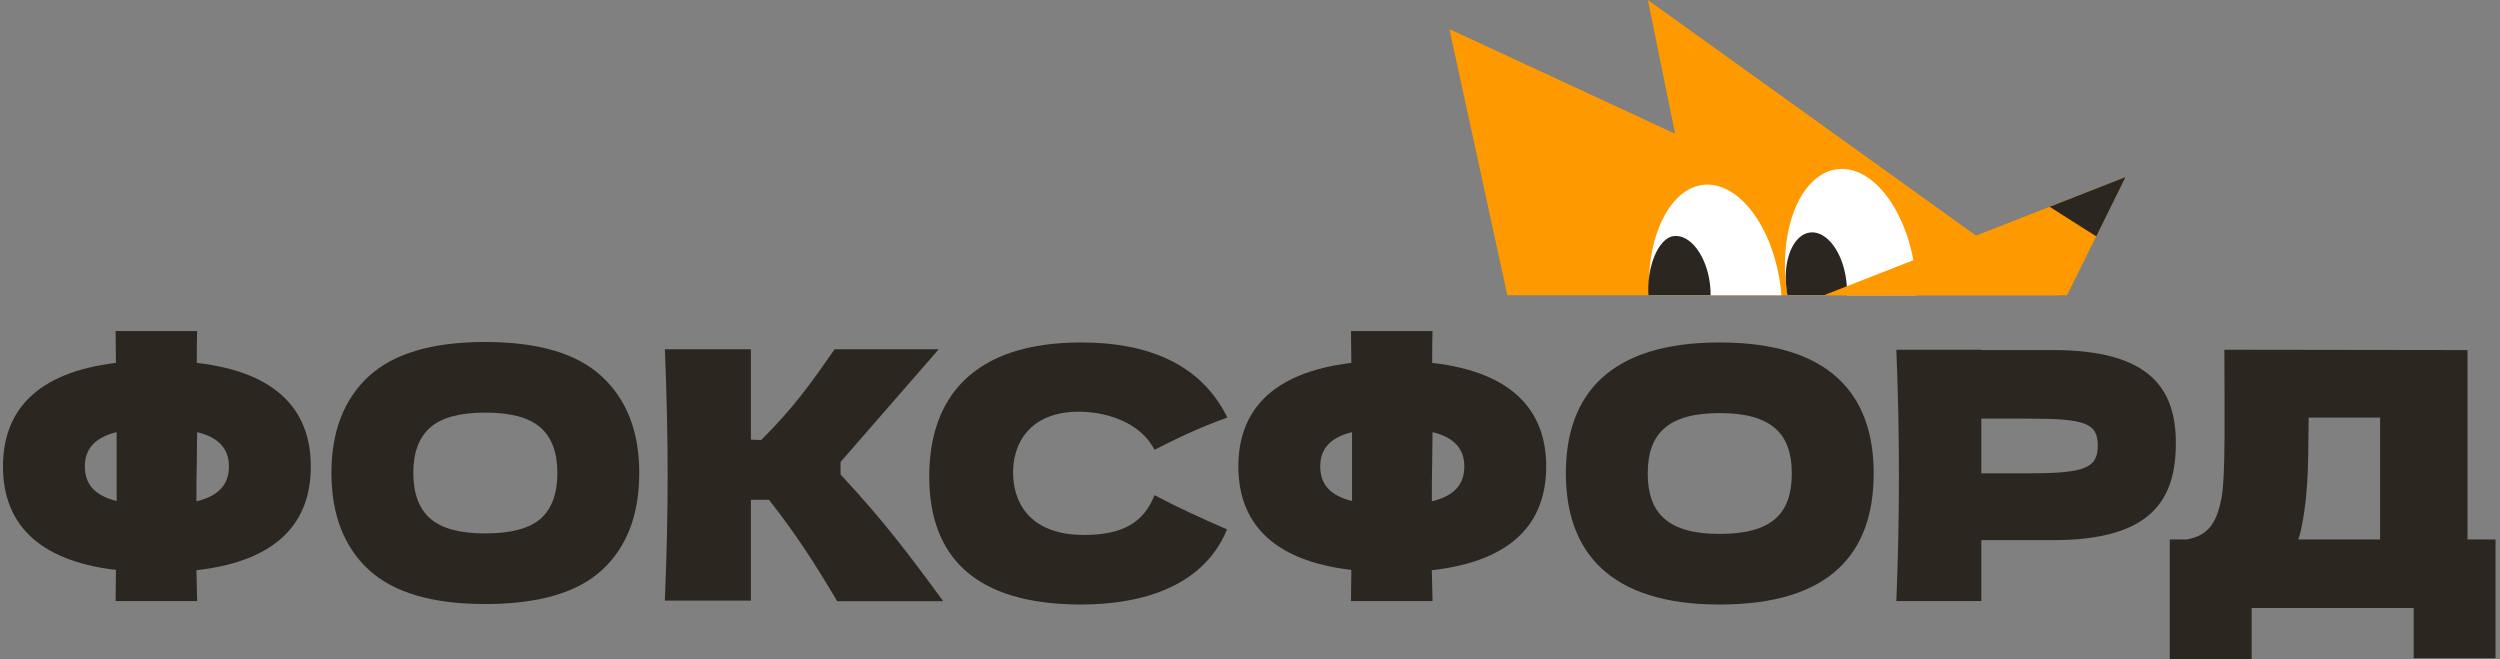 <svg width="220" height="58" viewBox="0 0 220 58" fill="none" xmlns="http://www.w3.org/2000/svg">
<rect x="0" y="0" width="220" height="58" fill="#808080" stroke="none"/>
<g clip-path="url(#clip0_2066_16954)">
<g clip-path="url(#clip1_2066_16954)">
<path d="M27.351 41.043C27.351 36.229 24.493 32.756 17.318 31.934C17.318 30.959 17.318 30.014 17.348 29.131L10.173 29.131C10.173 30.045 10.204 30.989 10.204 31.934C3.12 32.787 0.262 36.229 0.262 41.043C0.262 45.917 3.18 49.33 10.204 50.152C10.204 51.096 10.173 52.01 10.173 52.894L17.348 52.894C17.318 52.041 17.318 51.127 17.287 50.182C24.462 49.36 27.351 45.948 27.351 41.043ZM17.287 44.12C17.287 42.962 17.287 41.835 17.318 40.708C17.318 39.824 17.348 38.91 17.348 38.027C19.324 38.514 20.145 39.55 20.145 41.043C20.145 42.597 19.294 43.632 17.287 44.12ZM7.467 41.043C7.467 39.55 8.288 38.514 10.264 38.027C10.264 38.91 10.264 39.824 10.264 40.708L10.264 44.089C8.288 43.602 7.467 42.566 7.467 41.043Z" fill="#2C2620"/>
<path d="M95.15 53.199C99.68 53.199 105.731 52.041 107.98 46.588C105.731 45.613 103.481 44.577 101.596 43.572C100.653 45.978 98.799 47.075 95.394 47.075C91.137 47.075 89.313 44.79 89.161 41.926C89.009 39.093 90.59 36.229 94.938 36.229C97.218 36.229 100.319 37.082 101.596 39.581C103.511 38.606 105.579 37.6 108.011 36.747C105.609 31.873 100.775 30.136 95.15 30.136C85.573 30.136 81.773 35.041 81.773 41.926C81.773 48.903 85.695 53.199 95.15 53.199Z" fill="#2C2620"/>
<path d="M136.065 41.043C136.065 36.229 133.207 32.756 126.032 31.934C126.032 30.959 126.032 30.014 126.062 29.131L118.887 29.131C118.887 30.045 118.918 30.989 118.918 31.934C111.834 32.787 108.976 36.229 108.976 41.043C108.976 45.917 111.895 49.33 118.918 50.152C118.918 51.096 118.887 52.01 118.887 52.894L126.062 52.894C126.032 52.041 126.032 51.127 126.002 50.182C133.177 49.36 136.065 45.948 136.065 41.043ZM126.002 44.12C126.002 42.962 126.002 41.835 126.032 40.708C126.032 39.824 126.062 38.91 126.062 38.027C128.039 38.514 128.86 39.55 128.86 41.043C128.86 42.597 128.008 43.632 126.002 44.12ZM116.182 41.043C116.182 39.55 117.002 38.514 118.979 38.027C118.979 38.91 118.979 39.824 118.979 40.708L118.979 44.089C117.002 43.602 116.182 42.566 116.182 41.043Z" fill="#2C2620"/>
<path d="M151.325 53.199C161.085 53.199 164.885 48.659 164.885 41.652C164.885 34.767 161.085 30.136 151.325 30.136C141.596 30.136 137.796 34.767 137.796 41.652C137.796 48.629 141.718 53.199 151.325 53.199ZM151.325 46.984C146.795 46.984 145.001 45.186 145.001 41.652C145.001 38.179 146.765 36.351 151.325 36.351C155.916 36.351 157.679 38.179 157.679 41.652C157.679 45.217 155.916 46.984 151.325 46.984Z" fill="#2C2620"/>
<path d="M174.357 30.806V30.776L166.878 30.776C167.182 38.149 167.182 45.521 166.878 52.894L174.357 52.894V47.532L180.681 47.532C189.315 47.532 191.474 43.998 191.474 39.002C191.474 34.31 189.315 30.806 180.681 30.806L174.357 30.806ZM174.357 41.652L174.357 36.839L178.552 36.839C183.569 36.839 184.603 37.265 184.603 39.215C184.603 41.195 183.447 41.652 178.552 41.652L174.357 41.652Z" fill="#2C2620"/>
<path d="M217.14 30.806L195.744 30.776C195.744 35.833 195.865 41.835 195.5 43.785C195.044 46.252 194.163 47.136 192.46 47.471H190.94L190.94 58.012L198.145 58.012L198.145 53.503L212.405 53.503L212.405 57.921L219.607 57.921L219.607 47.471L217.14 47.471L217.14 30.806ZM202.584 46.161C203.223 42.779 203.101 39.794 203.162 36.747L209.448 36.747L209.448 47.471L202.25 47.471C202.402 47.045 202.493 46.618 202.584 46.161Z" fill="#2C2620"/>
<path fill-rule="evenodd" clip-rule="evenodd" d="M32.449 50.14C34.638 52.151 38.053 53.156 42.695 53.156C47.397 53.156 50.833 52.151 53.001 50.14C55.17 48.13 56.254 45.286 56.254 41.61C56.254 37.995 55.16 35.172 52.971 33.141C50.802 31.11 47.377 30.094 42.695 30.094C38.033 30.094 34.608 31.11 32.419 33.141C30.25 35.172 29.165 37.995 29.165 41.61C29.165 45.266 30.26 48.109 32.449 50.14ZM47.559 45.662C46.566 46.515 44.944 46.941 42.695 46.941C40.465 46.941 38.854 46.505 37.861 45.631C36.867 44.758 36.371 43.418 36.371 41.61C36.371 39.823 36.867 38.492 37.861 37.619C38.854 36.746 40.465 36.309 42.695 36.309C44.944 36.309 46.566 36.746 47.559 37.619C48.552 38.492 49.049 39.823 49.049 41.61C49.049 43.438 48.552 44.788 47.559 45.662ZM66.079 52.852L66.079 43.985H67.676C70.069 47.052 71.58 49.38 73.676 52.908L83.004 52.908C79.73 48.44 77.731 45.81 73.969 41.754L73.969 40.654L82.611 30.734L73.445 30.734C73.297 30.943 73.148 31.157 72.996 31.375L72.995 31.378L72.994 31.379C71.555 33.443 69.85 35.888 66.992 38.716C66.586 38.716 66.282 38.706 66.079 38.685L66.079 30.734L58.509 30.734C58.671 34.674 58.752 38.36 58.752 41.793C58.752 45.225 58.671 48.911 58.509 52.852L66.079 52.852Z" fill="#2C2620"/>
</g>
<g clip-path="url(#clip2_2066_16954)">
<path d="M127.548 2.561L147.411 11.771L145.013 0L181.341 26.084L132.671 26.084L127.548 2.561Z" fill="#FF9900"/>
<path fill-rule="evenodd" clip-rule="evenodd" d="M168.661 26.084C168.666 25.39 168.626 24.675 168.537 23.946C167.881 18.562 164.811 14.507 161.68 14.889C158.55 15.271 156.544 19.944 157.2 25.328C157.239 25.583 157.282 25.835 157.331 26.084L168.661 26.084Z" fill="white"/>
<path fill-rule="evenodd" clip-rule="evenodd" d="M162.519 26.084C162.546 25.638 162.533 25.168 162.474 24.686C162.168 22.173 160.739 20.28 159.284 20.458C157.828 20.635 156.896 22.816 157.203 25.328C157.229 25.589 157.268 25.841 157.317 26.084L162.519 26.084Z" fill="#2C2620"/>
<path fill-rule="evenodd" clip-rule="evenodd" d="M156.776 26.083C156.757 25.832 156.732 25.581 156.701 25.327C156.045 19.943 152.975 15.888 149.844 16.27C146.871 16.632 144.796 21.029 145.157 26.083L156.776 26.083Z" fill="white"/>
<path fill-rule="evenodd" clip-rule="evenodd" d="M150.536 26.083C150.542 25.734 150.524 25.373 150.479 25.005C150.173 22.493 148.744 20.6 147.289 20.777C145.885 20.948 144.869 23.638 145.074 26.083L150.536 26.083Z" fill="#2C2620"/>
<path d="M187.052 15.576L160.241 26.084H181.845L187.052 15.576Z" fill="#FF9900"/>
<path d="M187.052 15.576L180.369 18.197L184.471 20.803L187.052 15.576Z" fill="#2C2620"/>
</g>
</g>
<defs>
<clipPath id="clip0_2066_16954">
<rect width="220" height="58" fill="white"/>
</clipPath>
<clipPath id="clip1_2066_16954">
<rect width="220" height="32.543" fill="white" transform="translate(0 25.457)"/>
</clipPath>
<clipPath id="clip2_2066_16954">
<rect width="59.452" height="25.982" fill="white" transform="translate(127.548)"/>
</clipPath>
</defs>
</svg>
